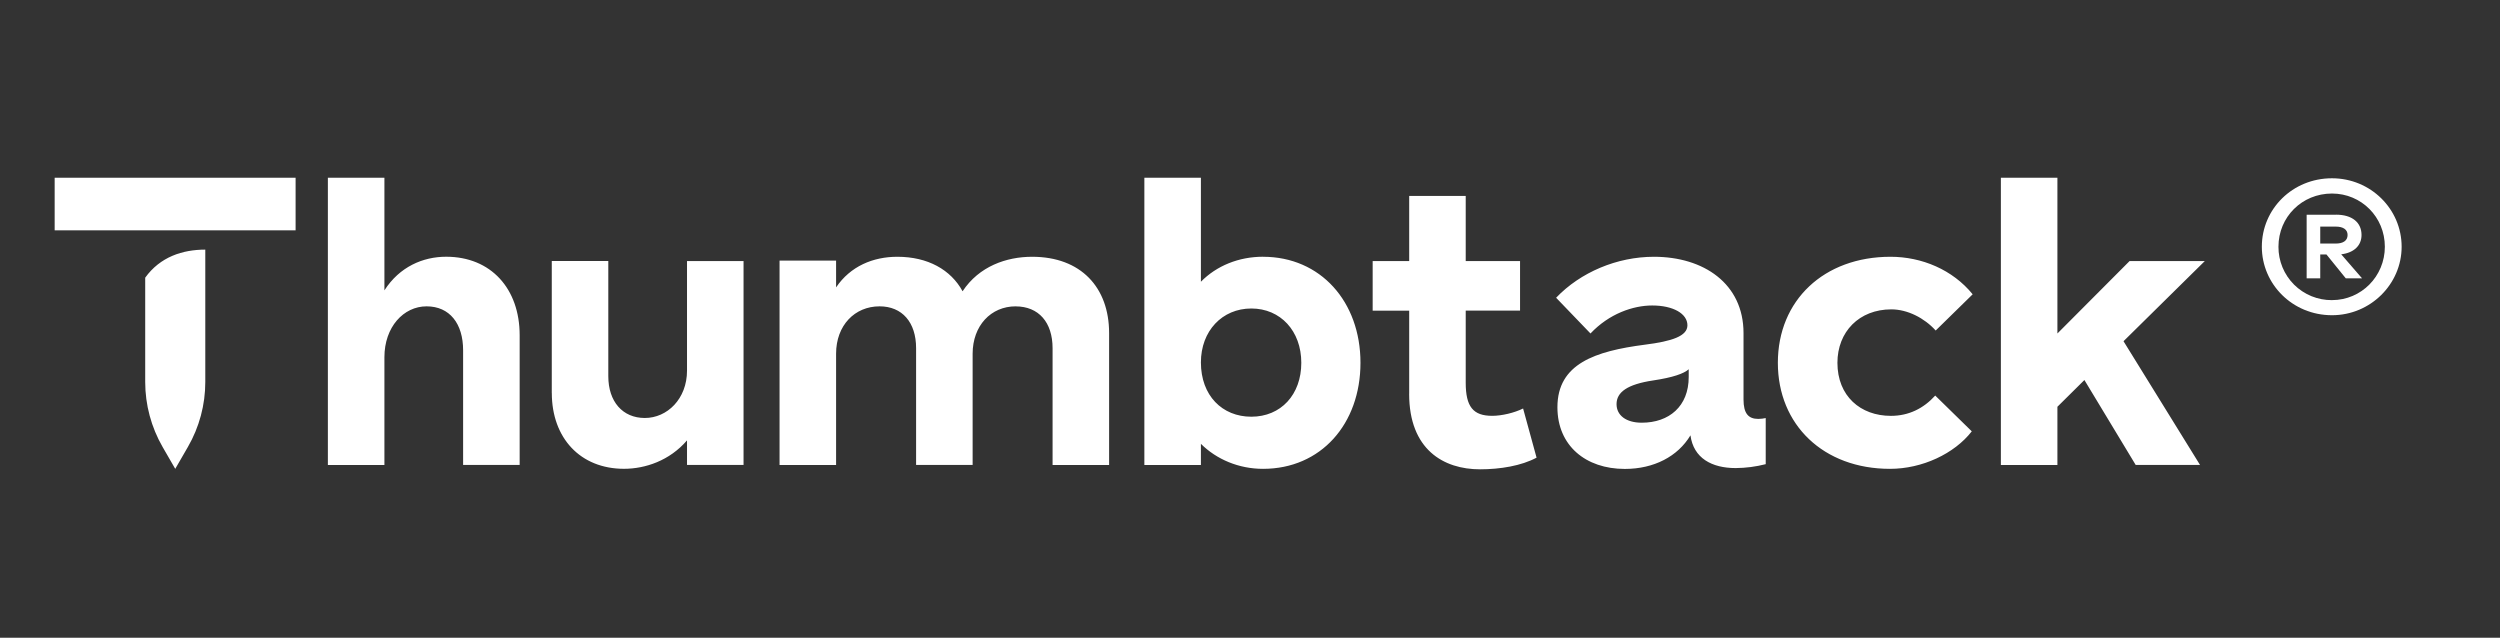 <svg width="196" height="50" viewBox="0 0 196 50" fill="none" xmlns="http://www.w3.org/2000/svg">
<rect x="0" y="0" width="196" height="50" fill="#333333" stroke="none"/>
<path d="M182.828 13.977C185.854 13.977 188.288 16.384 188.288 19.344C188.288 22.279 185.841 24.713 182.828 24.713C179.735 24.713 177.328 22.279 177.328 19.344C177.328 16.384 179.735 13.977 182.828 13.977ZM182.828 23.529C185.13 23.529 186.972 21.66 186.972 19.344C186.972 17.016 185.13 15.173 182.828 15.173C180.472 15.173 178.631 17.016 178.631 19.344C178.628 19.896 178.735 20.442 178.944 20.952C179.154 21.462 179.464 21.925 179.854 22.315C180.245 22.704 180.709 23.012 181.219 23.221C181.73 23.429 182.277 23.535 182.828 23.53V23.529ZM183.144 16.831C184.42 16.831 185.144 17.45 185.144 18.424C185.144 19.238 184.564 19.819 183.551 19.937L185.182 21.819H183.907L182.394 19.95H181.907V21.819H180.841V16.833H183.144V16.831ZM183.13 17.766H181.907V19.094H183.13C183.695 19.094 184.051 18.871 184.051 18.423C184.051 17.99 183.695 17.766 183.13 17.766Z" fill="white"/>
<path fill-rule="evenodd" clip-rule="evenodd" d="M4.285 13.934H23.175V18.058H4.285V13.934ZM11.384 21.77C12.552 20.144 14.302 19.57 16.099 19.57H16.095V29.947C16.096 31.736 15.625 33.494 14.729 35.043L13.739 36.757L12.749 35.043C11.856 33.493 11.385 31.736 11.384 29.947V21.77ZM43.259 30.808V20.465H47.691V29.493C47.691 31.488 48.815 32.77 50.555 32.77C52.297 32.77 53.862 31.284 53.862 29.053V20.467H58.294V36.453H53.862V34.526C52.498 36.114 50.591 36.754 48.919 36.754C45.511 36.754 43.262 34.357 43.262 30.808H43.259ZM76.254 27.734C76.254 25.538 77.685 24.017 79.631 24.017L79.627 24.02H79.624C81.431 24.02 82.522 25.271 82.522 27.298V36.456H86.954V26.114C86.954 22.53 84.739 20.131 80.919 20.131C78.907 20.131 76.759 20.875 75.467 22.835C74.545 21.145 72.738 20.131 70.352 20.131C68.447 20.131 66.672 20.871 65.549 22.531V20.433H61.117V36.454H65.549V27.734C65.549 25.506 67.012 24.017 68.958 24.017C70.729 24.017 71.822 25.268 71.822 27.296V36.453H76.254V27.734ZM110.481 30.877V24.354H107.617V20.468H110.481V15.363H114.912V20.467H119.172V24.353H114.912V29.998C114.912 31.891 115.494 32.601 116.991 32.601C117.742 32.601 118.728 32.365 119.411 32.026L120.467 35.88C119.272 36.523 117.602 36.794 116.034 36.794C113.169 36.794 110.478 35.241 110.478 30.88H110.481V30.877ZM128.952 27.024C125.068 27.53 122.102 28.51 122.102 31.924V31.931C122.102 34.937 124.317 36.764 127.385 36.764C129.668 36.764 131.542 35.785 132.532 34.13C132.772 35.921 134.204 36.697 136.079 36.697C136.873 36.691 137.663 36.588 138.432 36.391V32.776C138.261 32.811 138.055 32.843 137.851 32.843C137.065 32.843 136.692 32.404 136.692 31.321V26.114C136.692 22.228 133.558 20.131 129.671 20.131C126.772 20.131 123.908 21.346 121.999 23.343L124.694 26.145C126.158 24.593 128.034 23.95 129.534 23.95C131.171 23.95 132.294 24.588 132.294 25.503C132.294 26.348 131.099 26.754 128.952 27.024ZM132.395 28.95V29.557C132.395 31.854 130.859 33.14 128.712 33.14C127.487 33.14 126.737 32.563 126.737 31.686C126.737 30.741 127.587 30.133 129.599 29.828C131.171 29.593 132.021 29.287 132.395 28.95ZM139.384 28.443C139.384 23.543 142.997 20.131 148.214 20.131C150.669 20.131 153.088 21.145 154.657 23.073L151.758 25.913C150.874 24.931 149.544 24.254 148.281 24.254C145.758 24.254 144.054 26.011 144.054 28.445C144.054 31.048 145.859 32.603 148.245 32.603C149.641 32.603 150.801 32.026 151.722 31.013L154.587 33.817C153.222 35.574 150.698 36.757 148.177 36.757C142.962 36.757 139.384 33.31 139.384 28.443ZM30.138 22.764C31.331 20.905 33.172 20.128 34.978 20.128C38.492 20.128 40.741 22.631 40.741 26.281V36.453H36.308V27.464C36.308 25.37 35.251 24.017 33.444 24.017C31.638 24.017 30.138 25.64 30.138 28.004V36.454H25.705V13.934H30.138V22.763V22.764ZM99.024 20.128C97.117 20.128 95.378 20.838 94.151 22.088V13.934H89.718V36.454H94.151V34.797C95.375 36.013 97.117 36.757 99.025 36.757C103.559 36.757 106.661 33.241 106.661 28.443C106.661 23.645 103.525 20.131 99.025 20.131L99.024 20.128ZM98.104 32.67C95.818 32.67 94.151 31.011 94.151 28.413C94.151 25.945 95.821 24.186 98.104 24.186C100.387 24.186 102.022 25.943 102.022 28.443C102.022 30.943 100.421 32.67 98.104 32.67ZM161.301 26.145L166.958 20.468L166.961 20.467H172.857L166.484 26.751L172.482 36.451H167.438L163.417 29.794L161.301 31.89V36.454H156.869V13.934H161.301V26.145Z" fill="white"/>
</svg>
